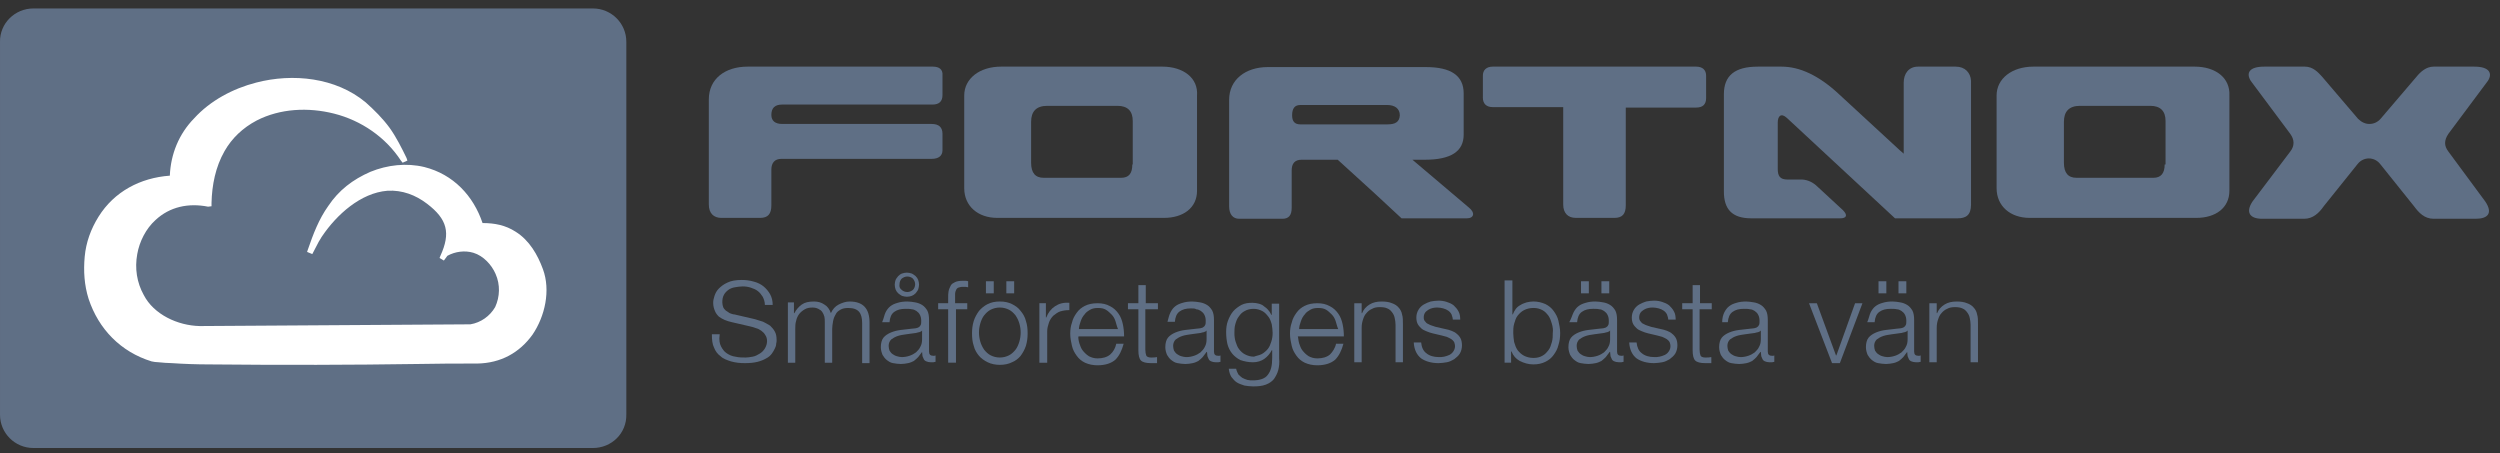 <svg width="182" height="33" viewBox="0 0 182 33" fill="none" xmlns="http://www.w3.org/2000/svg">
<rect x="0" y="0" width="182" height="33" fill="#333333" stroke="none"/>
<path d="M43.161 32.615H2.435C1.076 32.615 0.001 31.517 0.001 30.2V3.062C-0.031 1.713 1.076 0.615 2.435 0.615H43.161C44.521 0.615 45.596 1.713 45.596 3.031V30.168C45.628 31.549 44.521 32.615 43.161 32.615Z" fill="#5F6F85"/>
<path d="M35.13 16.238C36.015 16.238 36.805 16.395 37.533 16.866C38.544 17.493 39.145 18.56 39.525 19.595C40.094 21.133 39.683 23.015 38.766 24.364C37.817 25.682 36.458 26.435 34.75 26.466C33.327 26.466 31.873 26.466 30.513 26.497C28.015 26.529 25.517 26.56 23.051 26.56C20.395 26.56 17.834 26.56 15.241 26.529C14.324 26.529 13.407 26.497 12.49 26.435C12.205 26.435 11.889 26.403 11.541 26.372C11.383 26.372 11.162 26.34 11.035 26.309C8.79 25.619 7.178 23.956 6.451 21.76C6.134 20.756 6.071 19.721 6.166 18.686C6.261 17.65 6.609 16.678 7.178 15.768C8.316 13.948 10.213 12.944 12.364 12.788C12.427 11.219 13.027 9.744 14.134 8.615C15.304 7.329 16.948 6.45 18.656 6.011C21.312 5.321 24.442 5.635 26.624 7.454C27.256 8.019 27.857 8.615 28.363 9.305C28.837 9.964 29.248 10.78 29.596 11.501L29.659 11.69L29.311 11.846L29.185 11.69C28.078 9.995 26.308 8.772 24.316 8.27C22.45 7.799 20.395 7.893 18.687 8.772C17.675 9.305 16.885 10.058 16.348 10.999C15.684 12.16 15.431 13.478 15.399 14.764V15.015L15.146 15.046C13.723 14.764 12.364 15.046 11.32 16.019C10.624 16.646 10.15 17.588 9.992 18.497C9.802 19.533 9.96 20.568 10.466 21.478C11.194 22.89 12.933 23.705 14.545 23.737L34.244 23.611C35.003 23.486 35.667 23.015 36.047 22.356C36.394 21.603 36.426 20.725 36.078 19.941C35.794 19.282 35.193 18.623 34.465 18.403C33.833 18.215 33.138 18.309 32.568 18.623L32.315 18.968L31.999 18.78L32.062 18.623C32.821 16.96 32.568 15.956 31.082 14.827C30.26 14.199 29.28 13.823 28.205 13.886C26.244 14.043 24.505 15.643 23.462 17.18C23.367 17.305 23.304 17.462 23.209 17.588L22.735 18.497L22.355 18.34L22.419 18.152C22.798 17.054 23.209 15.956 23.905 14.984C24.663 13.854 25.675 13.07 26.972 12.505C28.205 12.003 29.596 11.846 30.892 12.16C33.011 12.693 34.465 14.262 35.13 16.238Z" fill="white"/>
<path d="M157.589 11.972C157.589 12.631 157.304 12.944 156.767 12.944H151.17C150.57 12.944 150.253 12.599 150.253 11.846V8.866C150.253 8.113 150.633 7.705 151.423 7.705H156.546C157.273 7.705 157.652 8.082 157.652 8.803V11.972H157.589ZM159.771 4.85H148.04C146.459 4.85 145.352 5.729 145.352 6.952V13.697C145.352 15.015 146.364 15.862 147.755 15.862H159.897C161.289 15.862 162.3 15.14 162.3 13.886V6.952C162.364 5.666 161.289 4.85 159.771 4.85Z" fill="#5F6F85"/>
<path d="M82.433 11.972C82.433 12.631 82.18 12.944 81.611 12.944H75.982C75.382 12.944 75.065 12.599 75.065 11.846V8.866C75.065 8.113 75.445 7.705 76.235 7.705H81.358C82.085 7.705 82.464 8.082 82.464 8.803V11.972H82.433ZM84.615 4.85H72.884C71.303 4.85 70.196 5.729 70.196 6.952V13.697C70.196 15.015 71.208 15.862 72.599 15.862H84.741C86.132 15.862 87.144 15.14 87.144 13.886V6.952C87.239 5.666 86.132 4.85 84.615 4.85Z" fill="#5F6F85"/>
<path d="M67.917 4.851H54.416C52.803 4.851 51.602 5.73 51.602 7.235V10.875V11.69V14.89C51.602 15.518 51.95 15.863 52.519 15.863H55.333C55.902 15.863 56.155 15.581 56.155 14.953V12.349C56.155 11.847 56.408 11.565 56.882 11.565H67.823C68.328 11.565 68.613 11.345 68.613 10.937V9.745C68.613 9.275 68.36 9.024 67.823 9.024H56.945C56.44 9.024 56.155 8.804 56.155 8.365C56.155 7.863 56.408 7.612 56.945 7.612H67.886C68.36 7.612 68.613 7.392 68.613 6.922V5.479C68.645 5.071 68.392 4.851 67.917 4.851Z" fill="#5F6F85"/>
<path d="M123.478 4.85H108.68C108.206 4.85 107.953 5.101 107.953 5.509V7.109C107.953 7.548 108.206 7.799 108.68 7.799H113.802V14.89C113.802 15.517 114.15 15.862 114.719 15.862H117.533C118.103 15.862 118.356 15.58 118.356 14.952V7.831H123.478C123.952 7.831 124.205 7.611 124.205 7.141V5.509C124.205 5.101 123.952 4.85 123.478 4.85Z" fill="#5F6F85"/>
<path d="M100.99 9.055H94.666C94.255 9.055 94.066 8.836 94.066 8.397C94.066 7.895 94.255 7.644 94.666 7.644H100.99C101.528 7.644 101.907 7.895 101.907 8.397C101.876 8.899 101.559 9.055 100.99 9.055ZM106.935 15.11L102.824 11.628H103.741C105.607 11.628 106.555 11.032 106.555 9.808V6.797C106.555 5.51 105.638 4.883 103.804 4.883H92.295C90.682 4.883 89.481 5.793 89.481 7.267V15.016C89.481 15.612 89.765 15.926 90.208 15.926H93.37C93.813 15.926 94.034 15.675 94.034 15.142V12.412C94.034 11.91 94.255 11.628 94.761 11.628H97.386L100.073 14.075L102.034 15.895H106.777C107.314 15.895 107.409 15.487 106.935 15.11Z" fill="#5F6F85"/>
<path d="M142.384 4.851H139.633C138.938 4.851 138.59 5.384 138.59 6.012V11.188L138.337 10.969L133.847 6.828C132.424 5.51 131.033 4.851 129.705 4.851H127.966C126.29 4.851 125.499 5.51 125.499 6.859V13.949C125.499 15.235 126.1 15.894 127.491 15.894H133.973C134.416 15.894 134.543 15.675 134.163 15.298L132.329 13.604C131.981 13.259 131.602 13.102 131.223 13.071H130.147C129.578 13.071 129.42 12.82 129.42 12.286V8.93C129.42 8.428 129.673 8.208 130.084 8.584L137.957 15.894H142.511C143.111 15.894 143.491 15.675 143.491 14.89V13.698V5.886C143.459 5.29 143.048 4.851 142.384 4.851Z" fill="#5F6F85"/>
<path d="M178.241 11.031C177.925 10.624 177.925 10.216 178.241 9.745L181.119 5.886C181.466 5.353 181.245 4.851 180.138 4.851H177.166C176.629 4.851 176.217 5.228 175.933 5.573L173.308 8.647C173.087 8.898 172.803 9.024 172.486 9.024C172.202 9.024 171.917 8.898 171.664 8.647L169.04 5.573C168.755 5.259 168.376 4.851 167.807 4.851H164.834C163.728 4.851 163.506 5.322 163.854 5.886L166.732 9.745C167.048 10.184 167.048 10.624 166.732 11.031L163.981 14.671C163.443 15.486 163.823 15.926 164.676 15.926H167.743C168.376 15.926 168.818 15.518 169.166 15.016L171.633 11.941C171.854 11.659 172.17 11.533 172.455 11.533C172.739 11.533 173.056 11.659 173.277 11.941L175.743 15.016C176.091 15.486 176.502 15.926 177.166 15.926H180.233C181.119 15.926 181.498 15.518 180.929 14.671L178.241 11.031Z" fill="#5F6F85"/>
<path d="M52.489 25.212C52.584 25.401 52.711 25.589 52.9 25.714C53.09 25.84 53.28 25.934 53.533 25.965C53.786 26.028 54.039 26.028 54.292 26.028C54.45 26.028 54.608 25.997 54.798 25.965C54.987 25.934 55.145 25.84 55.303 25.746C55.462 25.651 55.588 25.526 55.683 25.369C55.778 25.212 55.841 25.024 55.841 24.836C55.841 24.679 55.809 24.522 55.715 24.396C55.651 24.271 55.556 24.177 55.43 24.083C55.303 23.989 55.177 23.926 55.05 23.895C54.892 23.832 54.766 23.8 54.639 23.769L53.28 23.455C53.122 23.424 52.932 23.361 52.774 23.299C52.616 23.236 52.458 23.142 52.331 23.047C52.205 22.922 52.11 22.797 52.047 22.64C51.983 22.483 51.92 22.295 51.92 22.044C51.92 21.887 51.952 21.73 52.015 21.542C52.078 21.353 52.173 21.165 52.331 21.008C52.489 20.851 52.679 20.695 52.964 20.569C53.217 20.444 53.564 20.381 54.007 20.381C54.292 20.381 54.576 20.412 54.892 20.506C55.145 20.569 55.398 20.695 55.588 20.851C55.778 21.008 55.936 21.197 56.062 21.416C56.189 21.636 56.252 21.918 56.252 22.201H55.683C55.683 21.981 55.62 21.793 55.525 21.604C55.43 21.448 55.303 21.291 55.177 21.197C55.019 21.071 54.861 21.008 54.671 20.946C54.481 20.883 54.292 20.851 54.07 20.851C53.881 20.851 53.691 20.883 53.501 20.914C53.311 20.946 53.153 21.008 53.027 21.102C52.9 21.197 52.774 21.322 52.711 21.448C52.616 21.604 52.584 21.793 52.584 22.012C52.584 22.138 52.616 22.263 52.647 22.357C52.679 22.451 52.774 22.546 52.837 22.608C52.932 22.671 53.027 22.734 53.122 22.797C53.217 22.828 53.343 22.891 53.469 22.891L54.956 23.236C55.177 23.299 55.367 23.361 55.556 23.424C55.746 23.518 55.904 23.612 56.062 23.706C56.189 23.832 56.315 23.957 56.41 24.146C56.505 24.302 56.537 24.522 56.537 24.773C56.537 24.836 56.537 24.93 56.505 25.024C56.505 25.149 56.473 25.244 56.41 25.369C56.347 25.495 56.284 25.62 56.189 25.746C56.094 25.871 55.968 25.997 55.778 26.091C55.62 26.185 55.398 26.279 55.145 26.342C54.892 26.404 54.608 26.436 54.228 26.436C53.849 26.436 53.564 26.404 53.217 26.31C52.932 26.216 52.647 26.122 52.458 25.934C52.236 25.777 52.078 25.557 51.983 25.306C51.857 25.055 51.825 24.742 51.825 24.334H52.395C52.331 24.773 52.395 25.024 52.489 25.212Z" fill="#5F6F85"/>
<path d="M57.8 22.076V22.797H57.832C57.958 22.546 58.148 22.327 58.369 22.17C58.591 22.013 58.875 21.95 59.255 21.95C59.539 21.95 59.792 22.013 60.014 22.17C60.235 22.295 60.393 22.515 60.488 22.797C60.614 22.515 60.804 22.295 61.057 22.17C61.31 22.044 61.563 21.95 61.847 21.95C62.828 21.95 63.302 22.452 63.302 23.488V26.436H62.764V23.519C62.764 23.174 62.701 22.891 62.543 22.703C62.385 22.515 62.132 22.421 61.753 22.421C61.531 22.421 61.342 22.452 61.184 22.546C61.025 22.64 60.899 22.735 60.836 22.891C60.741 23.048 60.678 23.205 60.646 23.393C60.614 23.582 60.583 23.77 60.583 23.958V26.405H60.045V23.456C60.045 23.299 60.045 23.174 60.014 23.048C59.982 22.923 59.919 22.797 59.855 22.703C59.792 22.609 59.697 22.546 59.571 22.483C59.444 22.421 59.318 22.389 59.16 22.389C58.938 22.389 58.749 22.421 58.591 22.515C58.432 22.609 58.306 22.703 58.18 22.86C58.085 22.985 57.99 23.174 57.958 23.362C57.895 23.55 57.895 23.77 57.895 23.989V26.405H57.358V22.013H57.8V22.076Z" fill="#5F6F85"/>
<path d="M64.472 22.733C64.567 22.545 64.694 22.388 64.82 22.294C64.978 22.169 65.136 22.106 65.358 22.043C65.547 21.98 65.8 21.949 66.053 21.949C66.243 21.949 66.433 21.98 66.622 22.012C66.812 22.043 66.97 22.106 67.128 22.2C67.286 22.294 67.413 22.451 67.508 22.608C67.603 22.796 67.634 23.016 67.634 23.298V25.588C67.634 25.808 67.729 25.902 67.95 25.902C68.013 25.902 68.077 25.902 68.108 25.871V26.341C68.045 26.341 67.982 26.373 67.95 26.373C67.919 26.373 67.855 26.373 67.761 26.373C67.634 26.373 67.508 26.341 67.444 26.31C67.35 26.279 67.286 26.216 67.255 26.153C67.223 26.09 67.191 25.996 67.16 25.933C67.16 25.839 67.128 25.745 67.128 25.62C67.033 25.745 66.939 25.871 66.844 25.996C66.749 26.09 66.654 26.184 66.527 26.279C66.401 26.341 66.275 26.404 66.116 26.435C65.958 26.467 65.769 26.498 65.579 26.498C65.389 26.498 65.199 26.467 65.01 26.435C64.82 26.404 64.694 26.31 64.567 26.216C64.441 26.122 64.346 25.996 64.251 25.839C64.188 25.683 64.124 25.494 64.124 25.275C64.124 24.992 64.188 24.741 64.314 24.584C64.441 24.428 64.63 24.302 64.852 24.208C65.073 24.114 65.326 24.051 65.579 24.02C65.863 23.988 66.116 23.957 66.401 23.926C66.527 23.926 66.622 23.894 66.686 23.894C66.78 23.863 66.844 23.863 66.907 23.8C66.97 23.769 67.002 23.706 67.033 23.643C67.065 23.581 67.065 23.486 67.065 23.361C67.065 23.173 67.033 23.047 66.97 22.922C66.907 22.796 66.844 22.733 66.717 22.639C66.622 22.577 66.496 22.514 66.369 22.514C66.243 22.483 66.085 22.483 65.927 22.483C65.579 22.483 65.326 22.545 65.105 22.702C64.883 22.859 64.788 23.11 64.757 23.455H64.219C64.346 23.173 64.377 22.922 64.472 22.733ZM67.128 24.051C67.097 24.114 67.033 24.145 66.939 24.177C66.844 24.208 66.749 24.208 66.686 24.239C66.464 24.271 66.243 24.302 65.99 24.333C65.769 24.365 65.547 24.396 65.358 24.459C65.168 24.522 65.01 24.616 64.883 24.71C64.757 24.835 64.694 24.992 64.694 25.18C64.694 25.306 64.725 25.431 64.757 25.526C64.82 25.62 64.883 25.714 64.978 25.777C65.073 25.839 65.168 25.902 65.294 25.933C65.421 25.965 65.516 25.996 65.642 25.996C65.832 25.996 66.022 25.965 66.211 25.902C66.401 25.839 66.559 25.745 66.686 25.651C66.812 25.526 66.939 25.4 67.002 25.243C67.097 25.086 67.128 24.898 67.128 24.678V24.051ZM65.199 20.381C65.231 20.286 65.326 20.192 65.389 20.098C65.484 20.004 65.579 19.941 65.674 19.91C65.769 19.878 65.895 19.847 66.022 19.847C66.148 19.847 66.243 19.878 66.369 19.91C66.464 19.941 66.559 20.035 66.654 20.098C66.749 20.192 66.812 20.286 66.844 20.381C66.875 20.475 66.907 20.6 66.907 20.726C66.907 20.851 66.875 20.945 66.844 21.071C66.812 21.165 66.717 21.259 66.654 21.353C66.559 21.447 66.464 21.51 66.369 21.541C66.275 21.573 66.148 21.604 66.022 21.604C65.895 21.604 65.8 21.573 65.674 21.541C65.579 21.51 65.484 21.416 65.389 21.353C65.294 21.259 65.231 21.165 65.199 21.071C65.168 20.977 65.136 20.851 65.136 20.726C65.136 20.6 65.168 20.475 65.199 20.381ZM65.642 21.102C65.737 21.196 65.895 21.259 66.053 21.259C66.211 21.259 66.338 21.196 66.464 21.102C66.559 21.008 66.622 20.851 66.622 20.694C66.622 20.537 66.559 20.412 66.464 20.286C66.369 20.192 66.211 20.13 66.053 20.13C65.895 20.13 65.769 20.192 65.642 20.286C65.547 20.381 65.484 20.537 65.484 20.694C65.452 20.883 65.516 21.008 65.642 21.102Z" fill="#5F6F85"/>
<path d="M69.595 22.513V26.403H69.026V22.513H68.298V22.074H69.026V21.698C69.026 21.509 69.026 21.352 69.057 21.196C69.089 21.039 69.152 20.913 69.215 20.788C69.278 20.662 69.405 20.599 69.531 20.537C69.658 20.474 69.848 20.443 70.037 20.443C70.101 20.443 70.195 20.443 70.259 20.443C70.322 20.443 70.385 20.443 70.48 20.474V20.913C70.417 20.913 70.354 20.882 70.29 20.882C70.227 20.882 70.164 20.882 70.101 20.882C69.942 20.882 69.848 20.913 69.753 20.945C69.69 20.976 69.626 21.039 69.595 21.133C69.563 21.196 69.531 21.29 69.531 21.384C69.531 21.478 69.531 21.603 69.531 21.698V22.074H70.417V22.513H69.595Z" fill="#5F6F85"/>
<path d="M73.673 22.137C73.926 22.263 74.147 22.419 74.305 22.639C74.463 22.827 74.621 23.078 74.685 23.361C74.779 23.643 74.811 23.925 74.811 24.27C74.811 24.584 74.779 24.866 74.685 25.18C74.59 25.463 74.463 25.682 74.305 25.902C74.147 26.09 73.926 26.278 73.673 26.372C73.42 26.498 73.135 26.561 72.787 26.561C72.471 26.561 72.155 26.498 71.902 26.372C71.649 26.247 71.428 26.09 71.27 25.902C71.112 25.714 70.954 25.463 70.89 25.18C70.795 24.898 70.764 24.616 70.764 24.27C70.764 23.957 70.795 23.674 70.89 23.361C70.985 23.078 71.112 22.859 71.27 22.639C71.428 22.451 71.649 22.263 71.902 22.137C72.155 22.012 72.44 21.949 72.787 21.949C73.135 21.949 73.42 22.012 73.673 22.137ZM72.123 22.545C71.934 22.639 71.776 22.796 71.649 22.953C71.523 23.11 71.428 23.329 71.365 23.549C71.301 23.768 71.27 23.988 71.27 24.208C71.27 24.427 71.301 24.647 71.365 24.866C71.428 25.086 71.523 25.274 71.649 25.463C71.776 25.619 71.934 25.776 72.123 25.87C72.313 25.965 72.534 26.027 72.787 26.027C73.04 26.027 73.262 25.965 73.451 25.87C73.641 25.776 73.799 25.619 73.926 25.463C74.052 25.306 74.147 25.086 74.21 24.866C74.273 24.647 74.305 24.427 74.305 24.208C74.305 23.988 74.273 23.768 74.21 23.549C74.147 23.329 74.052 23.141 73.926 22.953C73.799 22.796 73.641 22.639 73.451 22.545C73.262 22.451 73.04 22.388 72.787 22.388C72.534 22.388 72.313 22.451 72.123 22.545ZM71.776 20.474H72.345V21.353H71.776V20.474ZM73.262 20.474H73.831V21.353H73.262V20.474Z" fill="#5F6F85"/>
<path d="M76.141 22.075V23.11H76.172C76.299 22.765 76.52 22.483 76.805 22.295C77.09 22.107 77.406 22.012 77.848 22.044V22.577C77.595 22.577 77.406 22.608 77.184 22.671C76.995 22.734 76.837 22.86 76.678 22.985C76.552 23.11 76.425 23.299 76.362 23.487C76.299 23.675 76.236 23.895 76.236 24.114V26.405H75.667V22.075H76.141Z" fill="#5F6F85"/>
<path d="M78.577 24.993C78.64 25.182 78.704 25.37 78.83 25.527C78.956 25.683 79.083 25.809 79.273 25.934C79.462 26.029 79.652 26.091 79.905 26.091C80.284 26.091 80.601 25.997 80.822 25.809C81.043 25.621 81.201 25.338 81.265 25.025H81.802C81.676 25.495 81.486 25.903 81.201 26.186C80.917 26.436 80.474 26.593 79.905 26.593C79.557 26.593 79.273 26.531 78.988 26.405C78.735 26.28 78.545 26.123 78.387 25.903C78.229 25.683 78.103 25.464 78.039 25.182C77.976 24.899 77.913 24.617 77.913 24.303C77.913 24.021 77.945 23.738 78.039 23.487C78.103 23.205 78.229 22.985 78.387 22.766C78.545 22.546 78.735 22.389 78.988 22.264C79.241 22.138 79.526 22.076 79.905 22.076C80.253 22.076 80.537 22.138 80.822 22.295C81.075 22.421 81.265 22.609 81.423 22.829C81.581 23.048 81.676 23.299 81.739 23.582C81.802 23.864 81.834 24.178 81.834 24.491H78.514C78.482 24.554 78.514 24.774 78.577 24.993ZM81.201 23.362C81.138 23.174 81.043 23.017 80.917 22.891C80.79 22.766 80.664 22.64 80.506 22.546C80.348 22.452 80.158 22.421 79.937 22.421C79.715 22.421 79.526 22.452 79.368 22.546C79.209 22.64 79.051 22.735 78.956 22.891C78.83 23.017 78.735 23.205 78.672 23.393C78.609 23.582 78.545 23.77 78.545 23.958H81.391C81.296 23.738 81.265 23.55 81.201 23.362Z" fill="#5F6F85"/>
<path d="M84.297 22.075V22.514H83.38V25.463C83.38 25.62 83.411 25.777 83.443 25.871C83.475 25.965 83.601 26.028 83.791 26.028C83.949 26.028 84.075 26.028 84.233 25.997V26.436C84.17 26.436 84.075 26.436 84.012 26.436C83.949 26.436 83.854 26.436 83.791 26.436C83.443 26.436 83.19 26.373 83.063 26.247C82.937 26.122 82.874 25.871 82.874 25.495V22.514H82.115V22.075H82.874V20.757H83.411V22.075H84.297Z" fill="#5F6F85"/>
<path d="M85.215 22.735C85.309 22.546 85.436 22.389 85.562 22.295C85.721 22.17 85.879 22.107 86.1 22.044C86.29 21.982 86.543 21.95 86.796 21.95C86.985 21.95 87.175 21.982 87.365 22.013C87.554 22.044 87.713 22.107 87.871 22.201C88.029 22.295 88.155 22.452 88.25 22.609C88.345 22.797 88.377 23.017 88.377 23.299V25.589C88.377 25.809 88.471 25.903 88.693 25.903C88.756 25.903 88.819 25.903 88.851 25.872V26.342C88.788 26.342 88.724 26.374 88.693 26.374C88.661 26.374 88.598 26.374 88.503 26.374C88.376 26.374 88.25 26.342 88.187 26.311C88.092 26.28 88.029 26.217 87.997 26.154C87.966 26.091 87.934 25.997 87.902 25.934C87.902 25.84 87.871 25.746 87.871 25.621H87.839C87.744 25.746 87.649 25.872 87.554 25.997C87.46 26.091 87.365 26.186 87.238 26.28C87.112 26.342 86.985 26.405 86.827 26.436C86.669 26.468 86.479 26.499 86.29 26.499C86.1 26.499 85.91 26.468 85.721 26.436C85.531 26.405 85.404 26.311 85.278 26.217C85.151 26.123 85.056 25.997 84.962 25.84C84.898 25.683 84.835 25.495 84.835 25.276C84.835 24.993 84.898 24.742 85.025 24.585C85.151 24.429 85.341 24.303 85.562 24.209C85.784 24.115 86.037 24.052 86.29 24.021C86.574 23.989 86.827 23.958 87.112 23.927C87.238 23.927 87.333 23.895 87.396 23.895C87.491 23.864 87.554 23.864 87.618 23.801C87.681 23.77 87.713 23.707 87.744 23.644C87.776 23.582 87.776 23.488 87.776 23.362C87.776 23.174 87.744 23.048 87.681 22.923C87.618 22.797 87.554 22.735 87.428 22.64C87.333 22.578 87.207 22.515 87.08 22.515C87.017 22.452 86.859 22.452 86.701 22.452C86.353 22.452 86.1 22.515 85.879 22.672C85.657 22.829 85.562 23.08 85.531 23.425H84.993C85.056 23.174 85.12 22.923 85.215 22.735ZM87.839 24.052C87.807 24.115 87.744 24.146 87.649 24.178C87.554 24.209 87.46 24.209 87.396 24.24C87.175 24.272 86.954 24.303 86.701 24.334C86.479 24.366 86.258 24.397 86.068 24.46C85.879 24.523 85.721 24.617 85.594 24.711C85.468 24.837 85.404 24.993 85.404 25.182C85.404 25.307 85.436 25.433 85.468 25.527C85.531 25.621 85.594 25.715 85.689 25.778C85.784 25.84 85.879 25.903 86.005 25.934C86.132 25.966 86.226 25.997 86.353 25.997C86.543 25.997 86.732 25.966 86.922 25.903C87.112 25.84 87.27 25.746 87.396 25.652C87.523 25.527 87.649 25.401 87.713 25.244C87.807 25.087 87.839 24.899 87.839 24.68V24.052Z" fill="#5F6F85"/>
<path d="M93.058 26.938C92.995 27.189 92.869 27.408 92.742 27.597C92.584 27.785 92.394 27.91 92.141 28.005C91.888 28.099 91.604 28.13 91.224 28.13C91.003 28.13 90.782 28.099 90.592 28.067C90.402 28.005 90.213 27.942 90.055 27.848C89.896 27.753 89.77 27.597 89.644 27.44C89.549 27.283 89.485 27.095 89.454 26.844H89.991C90.023 27.001 90.086 27.126 90.149 27.252C90.244 27.346 90.339 27.44 90.434 27.503C90.56 27.565 90.687 27.628 90.813 27.659C90.94 27.691 91.098 27.691 91.224 27.691C91.699 27.691 92.11 27.565 92.299 27.283C92.521 27.001 92.616 26.624 92.616 26.059V25.495H92.584C92.458 25.746 92.268 25.965 92.047 26.122C91.825 26.279 91.541 26.373 91.224 26.373C90.877 26.373 90.592 26.31 90.308 26.216C90.055 26.091 89.865 25.934 89.707 25.746C89.549 25.557 89.422 25.306 89.359 25.055C89.296 24.773 89.264 24.491 89.264 24.177C89.264 23.895 89.296 23.612 89.391 23.361C89.485 23.11 89.612 22.859 89.77 22.671C89.928 22.483 90.149 22.326 90.371 22.201C90.624 22.075 90.877 22.044 91.193 22.044C91.351 22.044 91.509 22.075 91.635 22.106C91.762 22.138 91.92 22.201 92.015 22.295C92.141 22.389 92.236 22.451 92.331 22.577C92.426 22.671 92.489 22.797 92.552 22.922H92.584V22.106H93.122V26.091C93.153 26.404 93.122 26.687 93.058 26.938ZM91.857 25.777C92.015 25.683 92.173 25.557 92.299 25.401C92.426 25.244 92.489 25.055 92.552 24.867C92.616 24.679 92.647 24.459 92.647 24.24C92.647 24.02 92.616 23.832 92.584 23.612C92.521 23.393 92.458 23.204 92.331 23.048C92.205 22.891 92.078 22.734 91.888 22.64C91.699 22.546 91.509 22.483 91.256 22.483C91.003 22.483 90.782 22.546 90.624 22.64C90.434 22.734 90.308 22.859 90.181 23.048C90.055 23.204 89.991 23.393 89.928 23.612C89.865 23.832 89.865 24.052 89.865 24.271C89.865 24.491 89.896 24.71 89.96 24.899C90.023 25.087 90.086 25.275 90.213 25.432C90.339 25.589 90.466 25.714 90.655 25.808C90.845 25.902 91.035 25.965 91.288 25.965C91.446 25.902 91.667 25.871 91.857 25.777Z" fill="#5F6F85"/>
<path d="M94.576 24.993C94.639 25.182 94.703 25.37 94.829 25.527C94.956 25.683 95.082 25.809 95.272 25.934C95.461 26.029 95.651 26.091 95.904 26.091C96.284 26.091 96.6 25.997 96.821 25.809C97.011 25.621 97.201 25.338 97.264 25.025H97.801C97.675 25.495 97.485 25.903 97.201 26.186C96.916 26.436 96.473 26.593 95.904 26.593C95.556 26.593 95.272 26.531 94.987 26.405C94.734 26.28 94.544 26.123 94.386 25.903C94.228 25.683 94.102 25.464 94.038 25.182C93.975 24.899 93.912 24.617 93.912 24.303C93.912 24.021 93.944 23.738 94.038 23.487C94.102 23.205 94.228 22.985 94.386 22.766C94.544 22.546 94.734 22.389 94.987 22.264C95.24 22.138 95.525 22.076 95.904 22.076C96.252 22.076 96.537 22.138 96.821 22.295C97.074 22.421 97.264 22.609 97.422 22.829C97.58 23.048 97.675 23.299 97.738 23.582C97.801 23.864 97.833 24.178 97.833 24.491H94.481C94.513 24.554 94.513 24.774 94.576 24.993ZM97.232 23.362C97.169 23.174 97.074 23.017 96.948 22.891C96.821 22.766 96.695 22.64 96.537 22.546C96.378 22.452 96.189 22.421 95.967 22.421C95.746 22.421 95.556 22.452 95.398 22.546C95.24 22.64 95.082 22.735 94.987 22.891C94.861 23.017 94.766 23.205 94.703 23.393C94.639 23.582 94.576 23.77 94.576 23.958H97.422C97.327 23.738 97.295 23.55 97.232 23.362Z" fill="#5F6F85"/>
<path d="M99.129 22.076V22.797H99.161C99.256 22.546 99.446 22.327 99.698 22.17C99.951 22.013 100.236 21.95 100.584 21.95C100.868 21.95 101.121 21.982 101.343 22.076C101.532 22.138 101.722 22.264 101.817 22.389C101.944 22.515 102.038 22.703 102.07 22.891C102.133 23.08 102.133 23.331 102.133 23.582V26.374H101.596V23.644C101.596 23.456 101.564 23.299 101.532 23.142C101.501 22.985 101.438 22.86 101.343 22.735C101.248 22.609 101.153 22.515 100.995 22.452C100.868 22.389 100.679 22.358 100.457 22.358C100.236 22.358 100.046 22.389 99.888 22.483C99.73 22.546 99.572 22.672 99.477 22.797C99.351 22.923 99.287 23.08 99.224 23.268C99.161 23.456 99.129 23.644 99.129 23.864V26.374H98.592V22.076H99.129Z" fill="#5F6F85"/>
<path d="M105.672 22.89C105.609 22.765 105.514 22.671 105.419 22.608C105.324 22.545 105.198 22.483 105.071 22.451C104.945 22.42 104.787 22.388 104.66 22.388C104.534 22.388 104.439 22.388 104.312 22.42C104.186 22.451 104.091 22.483 103.996 22.545C103.901 22.608 103.807 22.671 103.743 22.765C103.68 22.859 103.648 22.985 103.648 23.11C103.648 23.235 103.68 23.33 103.743 23.392C103.807 23.486 103.87 23.549 103.965 23.581C104.06 23.643 104.154 23.675 104.249 23.706C104.344 23.738 104.439 23.769 104.534 23.8L105.229 23.957C105.388 23.988 105.514 24.02 105.672 24.083C105.83 24.145 105.957 24.208 106.052 24.302C106.178 24.396 106.273 24.522 106.336 24.647C106.399 24.773 106.431 24.961 106.431 25.149C106.431 25.369 106.368 25.588 106.273 25.745C106.178 25.902 106.02 26.028 105.862 26.153C105.704 26.247 105.514 26.341 105.324 26.373C105.135 26.404 104.913 26.436 104.724 26.436C104.218 26.436 103.775 26.31 103.459 26.09C103.143 25.839 102.953 25.463 102.921 24.93H103.459C103.49 25.275 103.617 25.557 103.838 25.714C104.06 25.902 104.376 25.996 104.755 25.996C104.882 25.996 105.008 25.996 105.135 25.965C105.261 25.933 105.388 25.902 105.514 25.839C105.64 25.777 105.735 25.683 105.799 25.588C105.862 25.494 105.925 25.369 105.925 25.212C105.925 25.087 105.893 24.992 105.862 24.898C105.799 24.804 105.735 24.741 105.64 24.679C105.546 24.616 105.451 24.584 105.324 24.522C105.198 24.49 105.103 24.459 104.976 24.428L104.312 24.271C104.154 24.239 103.996 24.177 103.838 24.114C103.68 24.051 103.554 23.988 103.459 23.894C103.364 23.8 103.269 23.706 103.206 23.581C103.143 23.455 103.111 23.298 103.111 23.11C103.111 22.89 103.174 22.702 103.269 22.545C103.364 22.388 103.49 22.263 103.648 22.169C103.807 22.075 103.965 22.012 104.154 21.949C104.344 21.918 104.534 21.887 104.724 21.887C104.945 21.887 105.135 21.918 105.324 21.981C105.514 22.043 105.672 22.106 105.83 22.232C105.957 22.357 106.083 22.483 106.178 22.671C106.273 22.828 106.304 23.047 106.304 23.267H105.767C105.767 23.204 105.735 23.047 105.672 22.89Z" fill="#5F6F85"/>
<path d="M110.102 20.411V22.889H110.133C110.197 22.732 110.26 22.607 110.355 22.481C110.45 22.356 110.576 22.262 110.703 22.199C110.829 22.105 110.987 22.073 111.145 22.011C111.303 21.979 111.462 21.948 111.62 21.948C111.936 21.948 112.22 22.011 112.505 22.136C112.758 22.262 112.948 22.419 113.106 22.638C113.264 22.858 113.39 23.077 113.454 23.36C113.517 23.642 113.58 23.924 113.58 24.238C113.58 24.552 113.548 24.834 113.454 25.116C113.39 25.399 113.264 25.619 113.106 25.838C112.948 26.058 112.758 26.215 112.505 26.34C112.252 26.465 111.967 26.528 111.62 26.528C111.272 26.528 110.956 26.434 110.639 26.277C110.355 26.12 110.165 25.901 110.039 25.587H110.007V26.403H109.533V20.411H110.102ZM112.979 23.579C112.916 23.36 112.853 23.171 112.726 22.983C112.6 22.826 112.473 22.669 112.284 22.575C112.094 22.481 111.904 22.419 111.651 22.419C111.367 22.419 111.145 22.481 110.956 22.575C110.766 22.669 110.608 22.826 110.481 22.983C110.355 23.14 110.292 23.36 110.228 23.579C110.165 23.799 110.165 24.018 110.165 24.238C110.165 24.458 110.197 24.677 110.228 24.897C110.292 25.116 110.355 25.305 110.481 25.493C110.608 25.65 110.766 25.807 110.956 25.901C111.145 25.995 111.367 26.058 111.651 26.058C111.904 26.058 112.126 25.995 112.284 25.901C112.473 25.807 112.6 25.65 112.726 25.493C112.853 25.336 112.916 25.116 112.979 24.897C113.042 24.677 113.042 24.458 113.042 24.238C113.074 24.018 113.042 23.799 112.979 23.579Z" fill="#5F6F85"/>
<path d="M114.56 22.733C114.655 22.545 114.781 22.388 114.908 22.294C115.066 22.169 115.224 22.106 115.446 22.043C115.635 21.98 115.888 21.949 116.141 21.949C116.331 21.949 116.521 21.98 116.71 22.012C116.9 22.043 117.058 22.106 117.216 22.2C117.374 22.294 117.501 22.451 117.596 22.608C117.691 22.796 117.722 23.015 117.722 23.298V25.588C117.722 25.808 117.817 25.902 118.038 25.902C118.102 25.902 118.165 25.902 118.196 25.87V26.341C118.133 26.341 118.07 26.372 118.038 26.372C118.007 26.372 117.943 26.372 117.849 26.372C117.722 26.372 117.596 26.341 117.532 26.31C117.438 26.278 117.374 26.215 117.343 26.153C117.311 26.09 117.279 25.996 117.248 25.933C117.248 25.839 117.216 25.745 117.216 25.619H117.185C117.09 25.745 116.995 25.87 116.9 25.996C116.805 26.09 116.71 26.184 116.584 26.278C116.457 26.341 116.331 26.404 116.173 26.435C116.015 26.466 115.825 26.498 115.635 26.498C115.446 26.498 115.256 26.466 115.066 26.435C114.876 26.404 114.75 26.31 114.623 26.215C114.497 26.121 114.402 25.996 114.307 25.839C114.244 25.682 114.181 25.494 114.181 25.274C114.181 24.992 114.244 24.741 114.37 24.584C114.497 24.427 114.687 24.302 114.908 24.208C115.129 24.114 115.382 24.051 115.635 24.02C115.92 23.988 116.173 23.957 116.457 23.925C116.584 23.925 116.679 23.894 116.742 23.894C116.837 23.863 116.9 23.863 116.963 23.8C117.026 23.768 117.058 23.706 117.09 23.643C117.121 23.58 117.121 23.486 117.121 23.361C117.121 23.172 117.09 23.047 117.026 22.921C116.963 22.796 116.9 22.733 116.774 22.639C116.679 22.576 116.552 22.514 116.426 22.514C116.299 22.482 116.141 22.482 115.983 22.482C115.635 22.482 115.382 22.545 115.161 22.702C114.94 22.859 114.845 23.11 114.813 23.455H114.244C114.402 23.172 114.465 22.921 114.56 22.733ZM117.216 24.051C117.185 24.114 117.121 24.145 117.026 24.176C116.932 24.208 116.837 24.208 116.774 24.239C116.552 24.27 116.331 24.302 116.078 24.333C115.857 24.365 115.635 24.396 115.446 24.459C115.256 24.521 115.098 24.616 114.971 24.71C114.845 24.835 114.781 24.992 114.781 25.18C114.781 25.306 114.813 25.431 114.845 25.525C114.908 25.619 114.971 25.714 115.066 25.776C115.161 25.839 115.256 25.902 115.382 25.933C115.509 25.965 115.604 25.996 115.73 25.996C115.92 25.996 116.11 25.965 116.299 25.902C116.489 25.839 116.647 25.745 116.774 25.651C116.9 25.525 117.026 25.4 117.09 25.243C117.185 25.086 117.216 24.898 117.216 24.678V24.051ZM115.098 20.474H115.667V21.353H115.098V20.474ZM116.584 20.474H117.153V21.353H116.584V20.474Z" fill="#5F6F85"/>
<path d="M121.357 22.89C121.293 22.765 121.198 22.671 121.104 22.608C121.009 22.545 120.882 22.483 120.756 22.451C120.629 22.42 120.471 22.388 120.345 22.388C120.218 22.388 120.123 22.388 119.997 22.42C119.87 22.451 119.776 22.483 119.681 22.545C119.586 22.608 119.491 22.671 119.428 22.765C119.365 22.859 119.333 22.985 119.333 23.11C119.333 23.235 119.365 23.33 119.428 23.392C119.491 23.486 119.554 23.549 119.649 23.581C119.744 23.643 119.839 23.675 119.934 23.706C120.029 23.738 120.123 23.769 120.218 23.8L120.914 23.957C121.072 23.988 121.198 24.02 121.357 24.083C121.515 24.145 121.641 24.208 121.736 24.302C121.862 24.396 121.957 24.522 122.021 24.647C122.084 24.773 122.115 24.961 122.115 25.149C122.115 25.369 122.052 25.588 121.957 25.745C121.862 25.902 121.704 26.028 121.546 26.153C121.388 26.247 121.198 26.341 121.009 26.373C120.819 26.404 120.598 26.436 120.408 26.436C119.902 26.436 119.459 26.31 119.143 26.09C118.827 25.839 118.637 25.463 118.606 24.93H119.143C119.175 25.275 119.301 25.557 119.523 25.714C119.744 25.902 120.06 25.996 120.44 25.996C120.566 25.996 120.693 25.996 120.819 25.965C120.945 25.933 121.072 25.902 121.198 25.839C121.325 25.777 121.42 25.683 121.483 25.588C121.546 25.494 121.61 25.369 121.61 25.212C121.61 25.087 121.578 24.992 121.546 24.898C121.483 24.804 121.42 24.741 121.325 24.679C121.23 24.616 121.135 24.584 121.009 24.522C120.882 24.49 120.787 24.459 120.661 24.428L119.997 24.271C119.839 24.239 119.681 24.177 119.523 24.114C119.365 24.051 119.238 23.988 119.143 23.894C119.048 23.8 118.953 23.706 118.89 23.581C118.827 23.455 118.795 23.298 118.795 23.11C118.795 22.89 118.859 22.702 118.953 22.545C119.048 22.388 119.175 22.263 119.333 22.169C119.491 22.075 119.649 22.012 119.839 21.949C120.029 21.918 120.218 21.887 120.408 21.887C120.629 21.887 120.819 21.918 121.009 21.981C121.198 22.043 121.357 22.106 121.515 22.232C121.641 22.357 121.768 22.483 121.862 22.671C121.957 22.828 121.989 23.047 121.989 23.267H121.451C121.451 23.204 121.42 23.047 121.357 22.89Z" fill="#5F6F85"/>
<path d="M124.615 22.075V22.514H123.73V25.463C123.73 25.62 123.761 25.777 123.793 25.871C123.825 25.965 123.951 26.028 124.141 26.028C124.299 26.028 124.425 26.028 124.584 25.997V26.436C124.52 26.436 124.425 26.436 124.362 26.436C124.299 26.436 124.204 26.436 124.141 26.436C123.793 26.436 123.54 26.373 123.414 26.247C123.287 26.122 123.224 25.871 123.224 25.495V22.514H122.465V22.075H123.224V20.757H123.761V22.075H124.615Z" fill="#5F6F85"/>
<path d="M125.533 22.735C125.628 22.546 125.754 22.389 125.881 22.295C126.039 22.17 126.197 22.107 126.418 22.044C126.608 21.982 126.861 21.95 127.114 21.95C127.304 21.95 127.493 21.982 127.683 22.013C127.873 22.044 128.031 22.107 128.189 22.201C128.347 22.295 128.474 22.452 128.568 22.609C128.663 22.797 128.695 23.017 128.695 23.299V25.589C128.695 25.809 128.79 25.903 129.011 25.903C129.074 25.903 129.138 25.903 129.169 25.872V26.342C129.106 26.342 129.043 26.374 129.011 26.374C128.979 26.374 128.916 26.374 128.821 26.374C128.695 26.374 128.568 26.342 128.505 26.311C128.41 26.28 128.347 26.217 128.315 26.154C128.284 26.091 128.252 25.997 128.221 25.934C128.221 25.84 128.189 25.746 128.189 25.621H128.157C128.062 25.746 127.968 25.872 127.873 25.997C127.778 26.091 127.683 26.186 127.557 26.28C127.43 26.342 127.304 26.405 127.145 26.436C126.987 26.468 126.798 26.499 126.608 26.499C126.418 26.499 126.229 26.468 126.039 26.436C125.849 26.405 125.723 26.311 125.596 26.217C125.47 26.123 125.375 25.997 125.28 25.84C125.217 25.683 125.153 25.495 125.153 25.276C125.153 24.993 125.217 24.742 125.343 24.585C125.47 24.429 125.659 24.303 125.881 24.209C126.102 24.115 126.355 24.052 126.608 24.021C126.893 23.989 127.145 23.958 127.43 23.927C127.557 23.927 127.651 23.895 127.715 23.895C127.809 23.864 127.873 23.864 127.936 23.801C127.999 23.77 128.031 23.707 128.062 23.644C128.094 23.582 128.094 23.488 128.094 23.362C128.094 23.174 128.062 23.048 127.999 22.923C127.936 22.797 127.873 22.735 127.746 22.64C127.651 22.578 127.525 22.515 127.398 22.515C127.272 22.483 127.114 22.483 126.956 22.483C126.608 22.483 126.355 22.546 126.134 22.703C125.912 22.86 125.817 23.111 125.786 23.456H125.375C125.375 23.174 125.438 22.923 125.533 22.735ZM128.189 24.052C128.157 24.115 128.094 24.146 127.999 24.178C127.904 24.209 127.809 24.209 127.746 24.24C127.525 24.272 127.304 24.303 127.051 24.334C126.829 24.366 126.608 24.397 126.418 24.46C126.229 24.523 126.07 24.617 125.944 24.711C125.817 24.837 125.754 24.993 125.754 25.182C125.754 25.307 125.786 25.433 125.817 25.527C125.881 25.621 125.944 25.715 126.039 25.778C126.134 25.84 126.229 25.903 126.355 25.934C126.481 25.966 126.576 25.997 126.703 25.997C126.893 25.997 127.082 25.966 127.272 25.903C127.462 25.84 127.62 25.746 127.746 25.652C127.873 25.527 127.999 25.401 128.062 25.244C128.157 25.087 128.189 24.899 128.189 24.68V24.052Z" fill="#5F6F85"/>
<path d="M132.266 22.076L133.658 25.872H133.689L135.049 22.076H135.586L133.942 26.436H133.373L131.697 22.076H132.266Z" fill="#5F6F85"/>
<path d="M136.187 22.733C136.282 22.545 136.409 22.388 136.535 22.294C136.693 22.169 136.851 22.106 137.073 22.043C137.262 21.98 137.515 21.949 137.768 21.949C137.958 21.949 138.148 21.98 138.337 22.012C138.527 22.043 138.685 22.106 138.843 22.2C139.001 22.294 139.128 22.451 139.223 22.608C139.318 22.796 139.349 23.015 139.349 23.298V25.588C139.349 25.808 139.444 25.902 139.665 25.902C139.729 25.902 139.792 25.902 139.824 25.87V26.341C139.76 26.341 139.697 26.372 139.665 26.372C139.634 26.372 139.571 26.372 139.476 26.372C139.349 26.372 139.223 26.341 139.159 26.31C139.065 26.278 139.001 26.215 138.97 26.153C138.938 26.09 138.907 25.996 138.875 25.933C138.875 25.839 138.843 25.745 138.843 25.619C138.748 25.745 138.654 25.87 138.559 25.996C138.464 26.09 138.369 26.184 138.243 26.278C138.116 26.341 137.99 26.404 137.831 26.435C137.673 26.466 137.484 26.498 137.294 26.498C137.104 26.498 136.914 26.466 136.725 26.435C136.535 26.404 136.409 26.31 136.282 26.215C136.156 26.121 136.061 25.996 135.966 25.839C135.903 25.682 135.839 25.494 135.839 25.274C135.839 24.992 135.903 24.741 136.029 24.584C136.156 24.427 136.345 24.302 136.567 24.208C136.788 24.114 137.041 24.051 137.294 24.02C137.578 23.988 137.831 23.957 138.116 23.925C138.243 23.925 138.337 23.894 138.401 23.894C138.495 23.863 138.559 23.863 138.622 23.8C138.685 23.768 138.717 23.706 138.748 23.643C138.78 23.58 138.78 23.486 138.78 23.361C138.78 23.172 138.748 23.047 138.685 22.921C138.622 22.796 138.559 22.733 138.432 22.639C138.337 22.576 138.211 22.514 138.084 22.514C137.958 22.482 137.8 22.482 137.642 22.482C137.294 22.482 137.041 22.545 136.82 22.702C136.598 22.859 136.503 23.11 136.472 23.455H135.934C136.061 23.172 136.092 22.921 136.187 22.733ZM138.875 24.051C138.843 24.114 138.78 24.145 138.685 24.176C138.59 24.208 138.495 24.208 138.432 24.239C138.211 24.27 137.99 24.302 137.737 24.333C137.515 24.365 137.294 24.396 137.104 24.459C136.914 24.521 136.756 24.616 136.63 24.71C136.503 24.835 136.44 24.992 136.44 25.18C136.44 25.306 136.472 25.431 136.503 25.525C136.567 25.619 136.63 25.714 136.725 25.776C136.82 25.839 136.914 25.902 137.041 25.933C137.167 25.965 137.262 25.996 137.389 25.996C137.579 25.996 137.768 25.965 137.958 25.902C138.148 25.839 138.306 25.745 138.432 25.651C138.559 25.525 138.685 25.4 138.748 25.243C138.843 25.086 138.875 24.898 138.875 24.678V24.051ZM136.756 20.474H137.326V21.353H136.756V20.474ZM138.211 20.474H138.78V21.353H138.211V20.474Z" fill="#5F6F85"/>
<path d="M140.993 22.076V22.797H141.025C141.12 22.546 141.309 22.327 141.562 22.17C141.815 22.013 142.1 21.95 142.448 21.95C142.732 21.95 142.985 21.982 143.206 22.076C143.396 22.138 143.586 22.264 143.681 22.389C143.807 22.515 143.902 22.703 143.934 22.891C143.997 23.08 143.997 23.331 143.997 23.582V26.374H143.459V23.644C143.459 23.456 143.428 23.299 143.396 23.142C143.365 22.985 143.301 22.86 143.206 22.735C143.112 22.609 143.017 22.515 142.859 22.452C142.732 22.389 142.542 22.358 142.321 22.358C142.1 22.358 141.91 22.389 141.752 22.483C141.594 22.546 141.436 22.672 141.341 22.797C141.214 22.923 141.151 23.08 141.088 23.268C141.025 23.456 140.993 23.644 140.993 23.864V26.374H140.456V22.076H140.993Z" fill="#5F6F85"/>
</svg>
